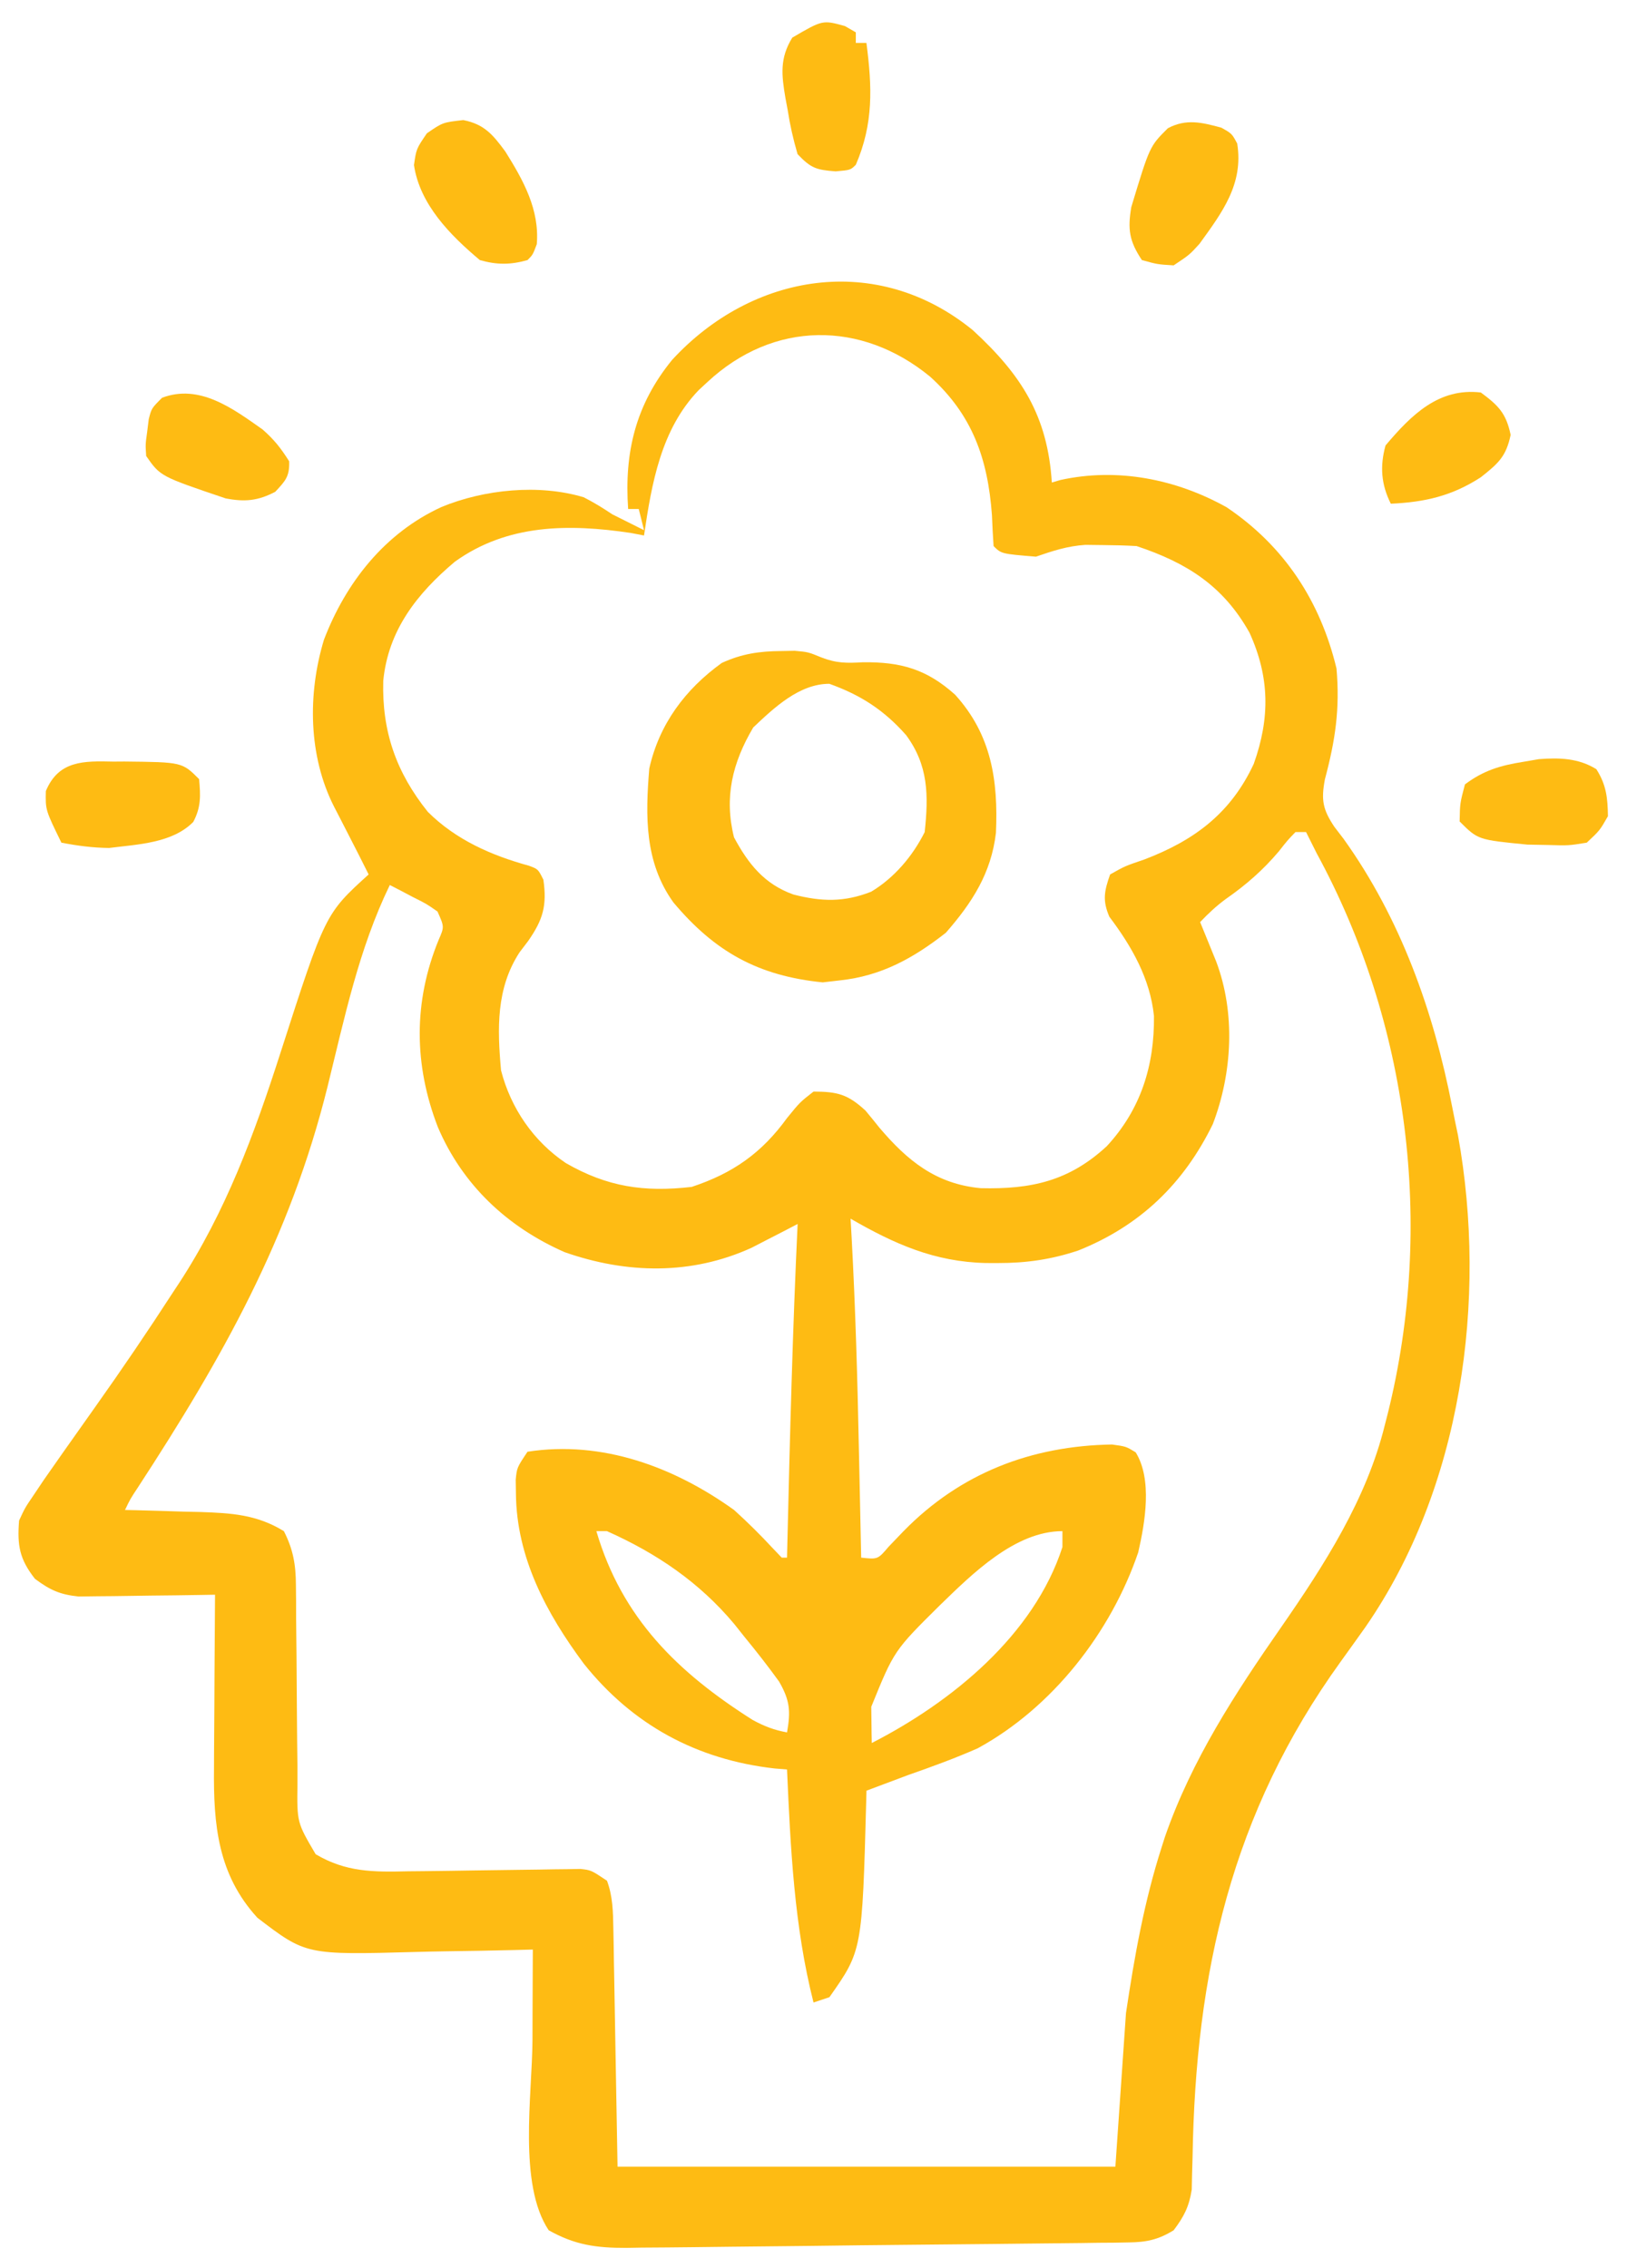 <svg width="66" height="92" viewBox="0 0 66 92" fill="none" xmlns="http://www.w3.org/2000/svg">
<path d="M39.465 13.396C41.442 15.215 42.497 16.874 42.668 19.574C42.784 19.54 42.899 19.506 43.018 19.471C45.335 18.963 47.706 19.434 49.754 20.575C52.099 22.15 53.561 24.39 54.216 27.12C54.358 28.754 54.169 30.029 53.745 31.615C53.587 32.454 53.659 32.838 54.13 33.542C54.251 33.701 54.373 33.859 54.498 34.022C56.815 37.252 58.158 41.032 58.909 44.905C58.984 45.291 59.064 45.675 59.145 46.059C60.347 52.725 59.295 60.365 55.388 66.006C55.058 66.472 54.724 66.936 54.39 67.4C49.954 73.547 48.499 80.036 48.377 87.51C48.37 87.738 48.364 87.966 48.357 88.202C48.352 88.406 48.348 88.61 48.344 88.821C48.236 89.514 48.032 89.914 47.61 90.473C46.987 90.856 46.511 90.958 45.785 90.966C45.592 90.97 45.4 90.973 45.201 90.977C44.887 90.979 44.887 90.979 44.566 90.981C44.345 90.984 44.123 90.987 43.894 90.991C43.16 91.001 42.425 91.007 41.691 91.014C41.18 91.019 40.67 91.025 40.159 91.031C39.088 91.043 38.017 91.053 36.947 91.062C35.575 91.074 34.204 91.09 32.833 91.108C31.778 91.121 30.724 91.132 29.669 91.141C29.163 91.146 28.658 91.152 28.152 91.159C27.445 91.168 26.737 91.173 26.029 91.177C25.821 91.181 25.613 91.185 25.399 91.188C24.185 91.19 23.323 91.072 22.258 90.473C21.013 88.604 21.588 84.981 21.6 82.765C21.601 82.406 21.602 82.047 21.603 81.688C21.606 80.821 21.609 79.953 21.614 79.086C21.244 79.096 21.244 79.096 20.866 79.106C19.939 79.13 19.011 79.144 18.084 79.157C17.684 79.163 17.285 79.172 16.886 79.183C12.415 79.306 12.415 79.306 10.442 77.797C8.834 76.038 8.655 74.018 8.681 71.72C8.682 71.518 8.682 71.315 8.683 71.107C8.685 70.468 8.691 69.829 8.696 69.19C8.698 68.753 8.7 68.317 8.702 67.881C8.707 66.818 8.714 65.754 8.723 64.691C8.448 64.696 8.448 64.696 8.168 64.701C7.486 64.713 6.803 64.721 6.12 64.727C5.825 64.73 5.53 64.734 5.236 64.74C4.811 64.748 4.386 64.751 3.96 64.754C3.705 64.758 3.45 64.761 3.187 64.764C2.422 64.684 2.031 64.502 1.418 64.047C0.788 63.243 0.695 62.691 0.774 61.684C1.012 61.169 1.012 61.169 1.365 60.65C1.57 60.343 1.57 60.343 1.78 60.031C1.945 59.794 2.111 59.557 2.278 59.32C2.421 59.116 2.421 59.116 2.567 58.907C2.998 58.295 3.43 57.684 3.863 57.074C4.943 55.552 5.99 54.012 7.004 52.445C7.088 52.319 7.171 52.192 7.257 52.062C9.163 49.147 10.315 46.011 11.378 42.707C13.193 37.071 13.193 37.071 14.954 35.473C14.694 34.949 14.429 34.429 14.161 33.909C14.027 33.647 13.893 33.385 13.758 33.123C13.691 32.992 13.623 32.861 13.553 32.727C12.506 30.668 12.475 28.151 13.141 25.952C14.034 23.621 15.613 21.621 17.908 20.568C19.639 19.852 21.865 19.626 23.68 20.173C24.087 20.381 24.458 20.608 24.836 20.863C25.084 20.987 25.333 21.111 25.588 21.239C25.766 21.328 25.943 21.416 26.125 21.508C26.019 21.082 26.019 21.082 25.911 20.648C25.769 20.648 25.627 20.648 25.481 20.648C25.32 18.344 25.787 16.411 27.265 14.599C30.502 11.079 35.569 10.211 39.465 13.396ZM28.704 15.492C28.584 15.603 28.465 15.713 28.342 15.827C26.812 17.417 26.436 19.61 26.125 21.723C25.858 21.672 25.858 21.672 25.584 21.619C23.064 21.243 20.58 21.257 18.451 22.787C16.913 24.081 15.746 25.572 15.547 27.619C15.49 29.666 16.069 31.331 17.355 32.934C18.494 34.068 19.929 34.7 21.46 35.12C21.829 35.258 21.829 35.258 22.043 35.687C22.195 36.75 22.021 37.314 21.426 38.172C21.311 38.322 21.196 38.473 21.078 38.629C20.121 40.094 20.173 41.733 20.325 43.422C20.72 44.953 21.641 46.3 22.956 47.183C24.631 48.146 26.124 48.371 28.059 48.148C29.733 47.595 30.901 46.771 31.926 45.355C32.45 44.711 32.45 44.711 33.001 44.281C33.971 44.285 34.386 44.387 35.108 45.051C35.299 45.28 35.487 45.511 35.673 45.745C36.807 47.081 37.964 48.031 39.782 48.2C41.83 48.25 43.367 47.912 44.897 46.497C46.28 45.002 46.834 43.219 46.811 41.213C46.653 39.691 45.908 38.391 45.001 37.188C44.716 36.527 44.795 36.144 45.032 35.473C45.635 35.133 45.635 35.133 46.415 34.868C48.439 34.097 49.923 33 50.859 30.988C51.523 29.127 51.508 27.47 50.686 25.665C49.62 23.762 48.145 22.832 46.106 22.152C45.654 22.126 45.202 22.115 44.75 22.112C44.392 22.107 44.392 22.107 44.027 22.103C43.291 22.154 42.718 22.343 42.024 22.582C40.62 22.467 40.62 22.467 40.305 22.152C40.276 21.732 40.255 21.311 40.238 20.89C40.071 18.613 39.446 16.827 37.727 15.277C34.945 12.994 31.382 13.002 28.704 15.492ZM52.551 33.754C52.222 34.096 52.222 34.096 51.88 34.533C51.225 35.307 50.545 35.898 49.715 36.477C49.332 36.759 49.011 37.062 48.684 37.406C48.744 37.551 48.803 37.696 48.864 37.846C48.942 38.038 49.02 38.229 49.1 38.427C49.178 38.616 49.255 38.806 49.334 39.001C50.124 41.093 49.991 43.53 49.198 45.602C48.017 48.023 46.24 49.729 43.743 50.727C42.647 51.094 41.63 51.239 40.48 51.237C40.321 51.236 40.161 51.236 39.997 51.236C37.909 51.19 36.283 50.463 34.504 49.437C34.519 49.69 34.533 49.942 34.547 50.202C34.701 53.044 34.782 55.884 34.84 58.729C34.849 59.165 34.859 59.601 34.868 60.037C34.891 61.087 34.913 62.137 34.934 63.187C35.608 63.261 35.608 63.261 36.048 62.744C36.25 62.534 36.451 62.324 36.653 62.113C38.967 59.749 41.846 58.652 45.11 58.598C45.676 58.676 45.676 58.676 46.069 58.915C46.753 60.016 46.449 61.77 46.172 62.976C45.064 66.222 42.695 69.267 39.661 70.922C38.744 71.326 37.813 71.666 36.868 71.996C36.294 72.209 35.721 72.424 35.149 72.641C35.146 72.77 35.143 72.9 35.139 73.034C34.975 79.129 34.975 79.129 33.645 81.019C33.432 81.09 33.22 81.161 33.001 81.234C32.215 78.148 32.067 74.95 31.926 71.781C31.759 71.768 31.593 71.754 31.421 71.74C28.265 71.382 25.661 69.973 23.682 67.489C22.163 65.444 20.949 63.179 20.929 60.582C20.926 60.4 20.923 60.218 20.92 60.03C20.969 59.535 20.969 59.535 21.399 58.891C24.427 58.422 27.343 59.506 29.778 61.254C30.332 61.755 30.85 62.269 31.358 62.817C31.475 62.939 31.591 63.062 31.711 63.187C31.782 63.187 31.853 63.187 31.926 63.187C31.932 62.961 31.937 62.734 31.942 62.5C32.045 58.216 32.153 53.933 32.356 49.652C32.187 49.74 32.019 49.828 31.845 49.919C31.619 50.035 31.393 50.151 31.161 50.27C30.939 50.385 30.717 50.499 30.489 50.617C28.042 51.732 25.42 51.678 22.903 50.795C20.573 49.77 18.759 48.064 17.76 45.718C16.787 43.195 16.765 40.639 17.794 38.127C18.025 37.598 18.025 37.598 17.747 36.977C17.298 36.664 17.298 36.664 16.766 36.399C16.589 36.305 16.411 36.211 16.228 36.115C16.091 36.044 15.954 35.974 15.813 35.902C14.554 38.493 13.975 41.297 13.288 44.078C11.763 50.226 9.027 55.074 5.591 60.344C5.285 60.807 5.285 60.807 5.071 61.254C5.213 61.257 5.354 61.26 5.5 61.263C6.15 61.279 6.798 61.3 7.447 61.321C7.671 61.326 7.894 61.331 8.123 61.336C9.394 61.38 10.419 61.439 11.516 62.113C11.894 62.856 12 63.471 12.004 64.298C12.006 64.514 12.008 64.73 12.011 64.952C12.011 65.183 12.012 65.414 12.012 65.651C12.018 66.142 12.023 66.633 12.028 67.124C12.035 67.897 12.04 68.669 12.044 69.441C12.048 70.188 12.057 70.934 12.066 71.68C12.066 71.911 12.066 72.142 12.066 72.38C12.047 73.93 12.047 73.93 12.805 75.219C14.039 75.949 15.141 75.944 16.548 75.911C16.759 75.909 16.97 75.907 17.187 75.905C17.857 75.899 18.527 75.888 19.197 75.877C19.87 75.866 20.542 75.857 21.215 75.85C21.633 75.846 22.051 75.84 22.468 75.831C22.657 75.829 22.846 75.827 23.04 75.825C23.206 75.822 23.372 75.819 23.543 75.816C23.977 75.863 23.977 75.863 24.622 76.293C24.86 76.932 24.869 77.559 24.881 78.236C24.885 78.454 24.889 78.672 24.894 78.897C24.899 79.238 24.899 79.238 24.904 79.586C24.908 79.796 24.912 80.007 24.916 80.223C24.931 81.008 24.944 81.793 24.957 82.577C25.004 85.209 25.004 85.209 25.051 87.894C31.716 87.894 38.38 87.894 45.246 87.894C45.388 85.838 45.53 83.782 45.676 81.664C46.022 79.352 46.414 77.143 47.126 74.923C47.17 74.786 47.214 74.648 47.259 74.506C48.338 71.401 50.106 68.688 51.969 66.012C53.718 63.489 55.438 60.819 56.177 57.803C56.218 57.641 56.26 57.479 56.303 57.312C58.188 49.696 57.147 41.479 53.411 34.613C53.266 34.328 53.122 34.041 52.981 33.754C52.839 33.754 52.697 33.754 52.551 33.754ZM24.192 62.113C25.23 65.644 27.494 67.847 30.534 69.773C31.01 70.031 31.397 70.18 31.926 70.277C32.078 69.421 32.045 68.979 31.604 68.215C31.158 67.596 30.692 67.001 30.207 66.41C30.069 66.236 29.929 66.061 29.786 65.881C28.365 64.182 26.636 63.012 24.622 62.113C24.48 62.113 24.338 62.113 24.192 62.113ZM38.131 65.115C36.27 66.957 36.27 66.957 35.343 69.238C35.345 69.413 35.348 69.587 35.35 69.767C35.352 69.943 35.354 70.118 35.356 70.299C35.359 70.434 35.361 70.568 35.364 70.707C38.601 69.05 41.941 66.336 43.098 62.758C43.098 62.545 43.098 62.332 43.098 62.113C41.179 62.113 39.441 63.843 38.131 65.115Z" fill="#FEBB13"/>
<path d="M31.696 26.41C31.875 26.407 32.054 26.404 32.239 26.4C32.784 26.45 32.784 26.45 33.317 26.668C33.931 26.908 34.345 26.903 34.999 26.866C36.538 26.846 37.59 27.144 38.745 28.182C40.218 29.806 40.495 31.655 40.401 33.786C40.207 35.423 39.439 36.614 38.37 37.837C37.054 38.87 35.745 39.593 34.073 39.77C33.842 39.797 33.612 39.823 33.374 39.851C30.76 39.589 29.002 38.614 27.319 36.611C26.143 34.977 26.18 33.104 26.338 31.177C26.741 29.377 27.793 27.964 29.279 26.893C30.089 26.521 30.806 26.416 31.696 26.41ZM30.555 29.511C29.707 30.946 29.37 32.347 29.776 33.969C30.357 35.049 31.007 35.868 32.188 36.288C33.325 36.579 34.237 36.606 35.337 36.174C36.276 35.613 37.022 34.73 37.51 33.755C37.67 32.266 37.663 31.049 36.755 29.819C35.858 28.804 34.915 28.195 33.643 27.739C32.427 27.739 31.409 28.702 30.555 29.511Z" fill="#FEBB13"/>
<path d="M18.794 4.871C19.645 5.04 19.993 5.461 20.499 6.147C21.228 7.313 21.892 8.502 21.775 9.906C21.613 10.336 21.613 10.336 21.399 10.551C20.708 10.746 20.156 10.748 19.465 10.551C18.266 9.543 17.031 8.297 16.793 6.697C16.887 6.039 16.887 6.039 17.317 5.408C17.961 4.965 17.961 4.965 18.794 4.871Z" fill="#FEBB13"/>
<path d="M4.599 30.895C4.747 30.894 4.894 30.893 5.046 30.892C7.388 30.917 7.388 30.917 8.077 31.606C8.137 32.278 8.159 32.74 7.84 33.343C6.983 34.208 5.589 34.251 4.425 34.399C3.745 34.39 3.162 34.312 2.491 34.184C1.843 32.861 1.843 32.861 1.86 32.09C2.378 30.846 3.396 30.867 4.599 30.895Z" fill="#FEBB13"/>
<path d="M49.544 5.179C49.973 5.421 49.973 5.421 50.188 5.823C50.451 7.466 49.579 8.618 48.657 9.892C48.254 10.335 48.254 10.335 47.61 10.765C46.952 10.725 46.952 10.725 46.321 10.55C45.804 9.775 45.741 9.294 45.891 8.402C46.638 5.933 46.638 5.933 47.377 5.201C48.122 4.807 48.755 4.965 49.544 5.179Z" fill="#FEBB13"/>
<path d="M10.656 17.425C11.127 17.842 11.389 18.173 11.731 18.714C11.748 19.333 11.583 19.501 11.167 19.949C10.459 20.322 9.922 20.366 9.153 20.218C6.505 19.323 6.505 19.323 5.93 18.499C5.899 18.028 5.899 18.028 5.97 17.519C5.991 17.35 6.012 17.181 6.033 17.008C6.145 16.566 6.145 16.566 6.574 16.136C8.095 15.559 9.453 16.576 10.656 17.425Z" fill="#FEBB13"/>
<path d="M64.757 31.203C65.162 31.842 65.214 32.358 65.227 33.109C64.896 33.689 64.896 33.689 64.367 34.184C63.631 34.303 63.631 34.303 62.796 34.278C62.385 34.27 62.385 34.27 61.966 34.263C59.955 34.068 59.955 34.068 59.211 33.324C59.224 32.586 59.224 32.586 59.426 31.82C60.175 31.257 60.858 31.053 61.776 30.907C61.99 30.871 62.205 30.834 62.426 30.796C63.259 30.732 64.033 30.754 64.757 31.203Z" fill="#FEBB13"/>
<path d="M34.274 1.057C34.42 1.141 34.566 1.226 34.717 1.312C34.717 1.454 34.717 1.596 34.717 1.742C34.859 1.742 35.001 1.742 35.147 1.742C35.379 3.525 35.44 5.009 34.717 6.684C34.502 6.898 34.502 6.898 33.898 6.952C33.105 6.89 32.898 6.824 32.354 6.254C32.174 5.638 32.049 5.083 31.951 4.455C31.921 4.292 31.89 4.13 31.859 3.963C31.703 3.037 31.626 2.363 32.139 1.527C33.37 0.807 33.37 0.807 34.274 1.057Z" fill="#FEBB13"/>
<path d="M60.071 15.922C60.785 16.45 61.097 16.765 61.28 17.641C61.096 18.524 60.776 18.801 60.071 19.36C58.898 20.12 57.806 20.37 56.419 20.434C56.026 19.649 55.972 18.917 56.204 18.071C57.258 16.823 58.368 15.722 60.071 15.922Z" fill="#FEBB13"/>
</svg>
